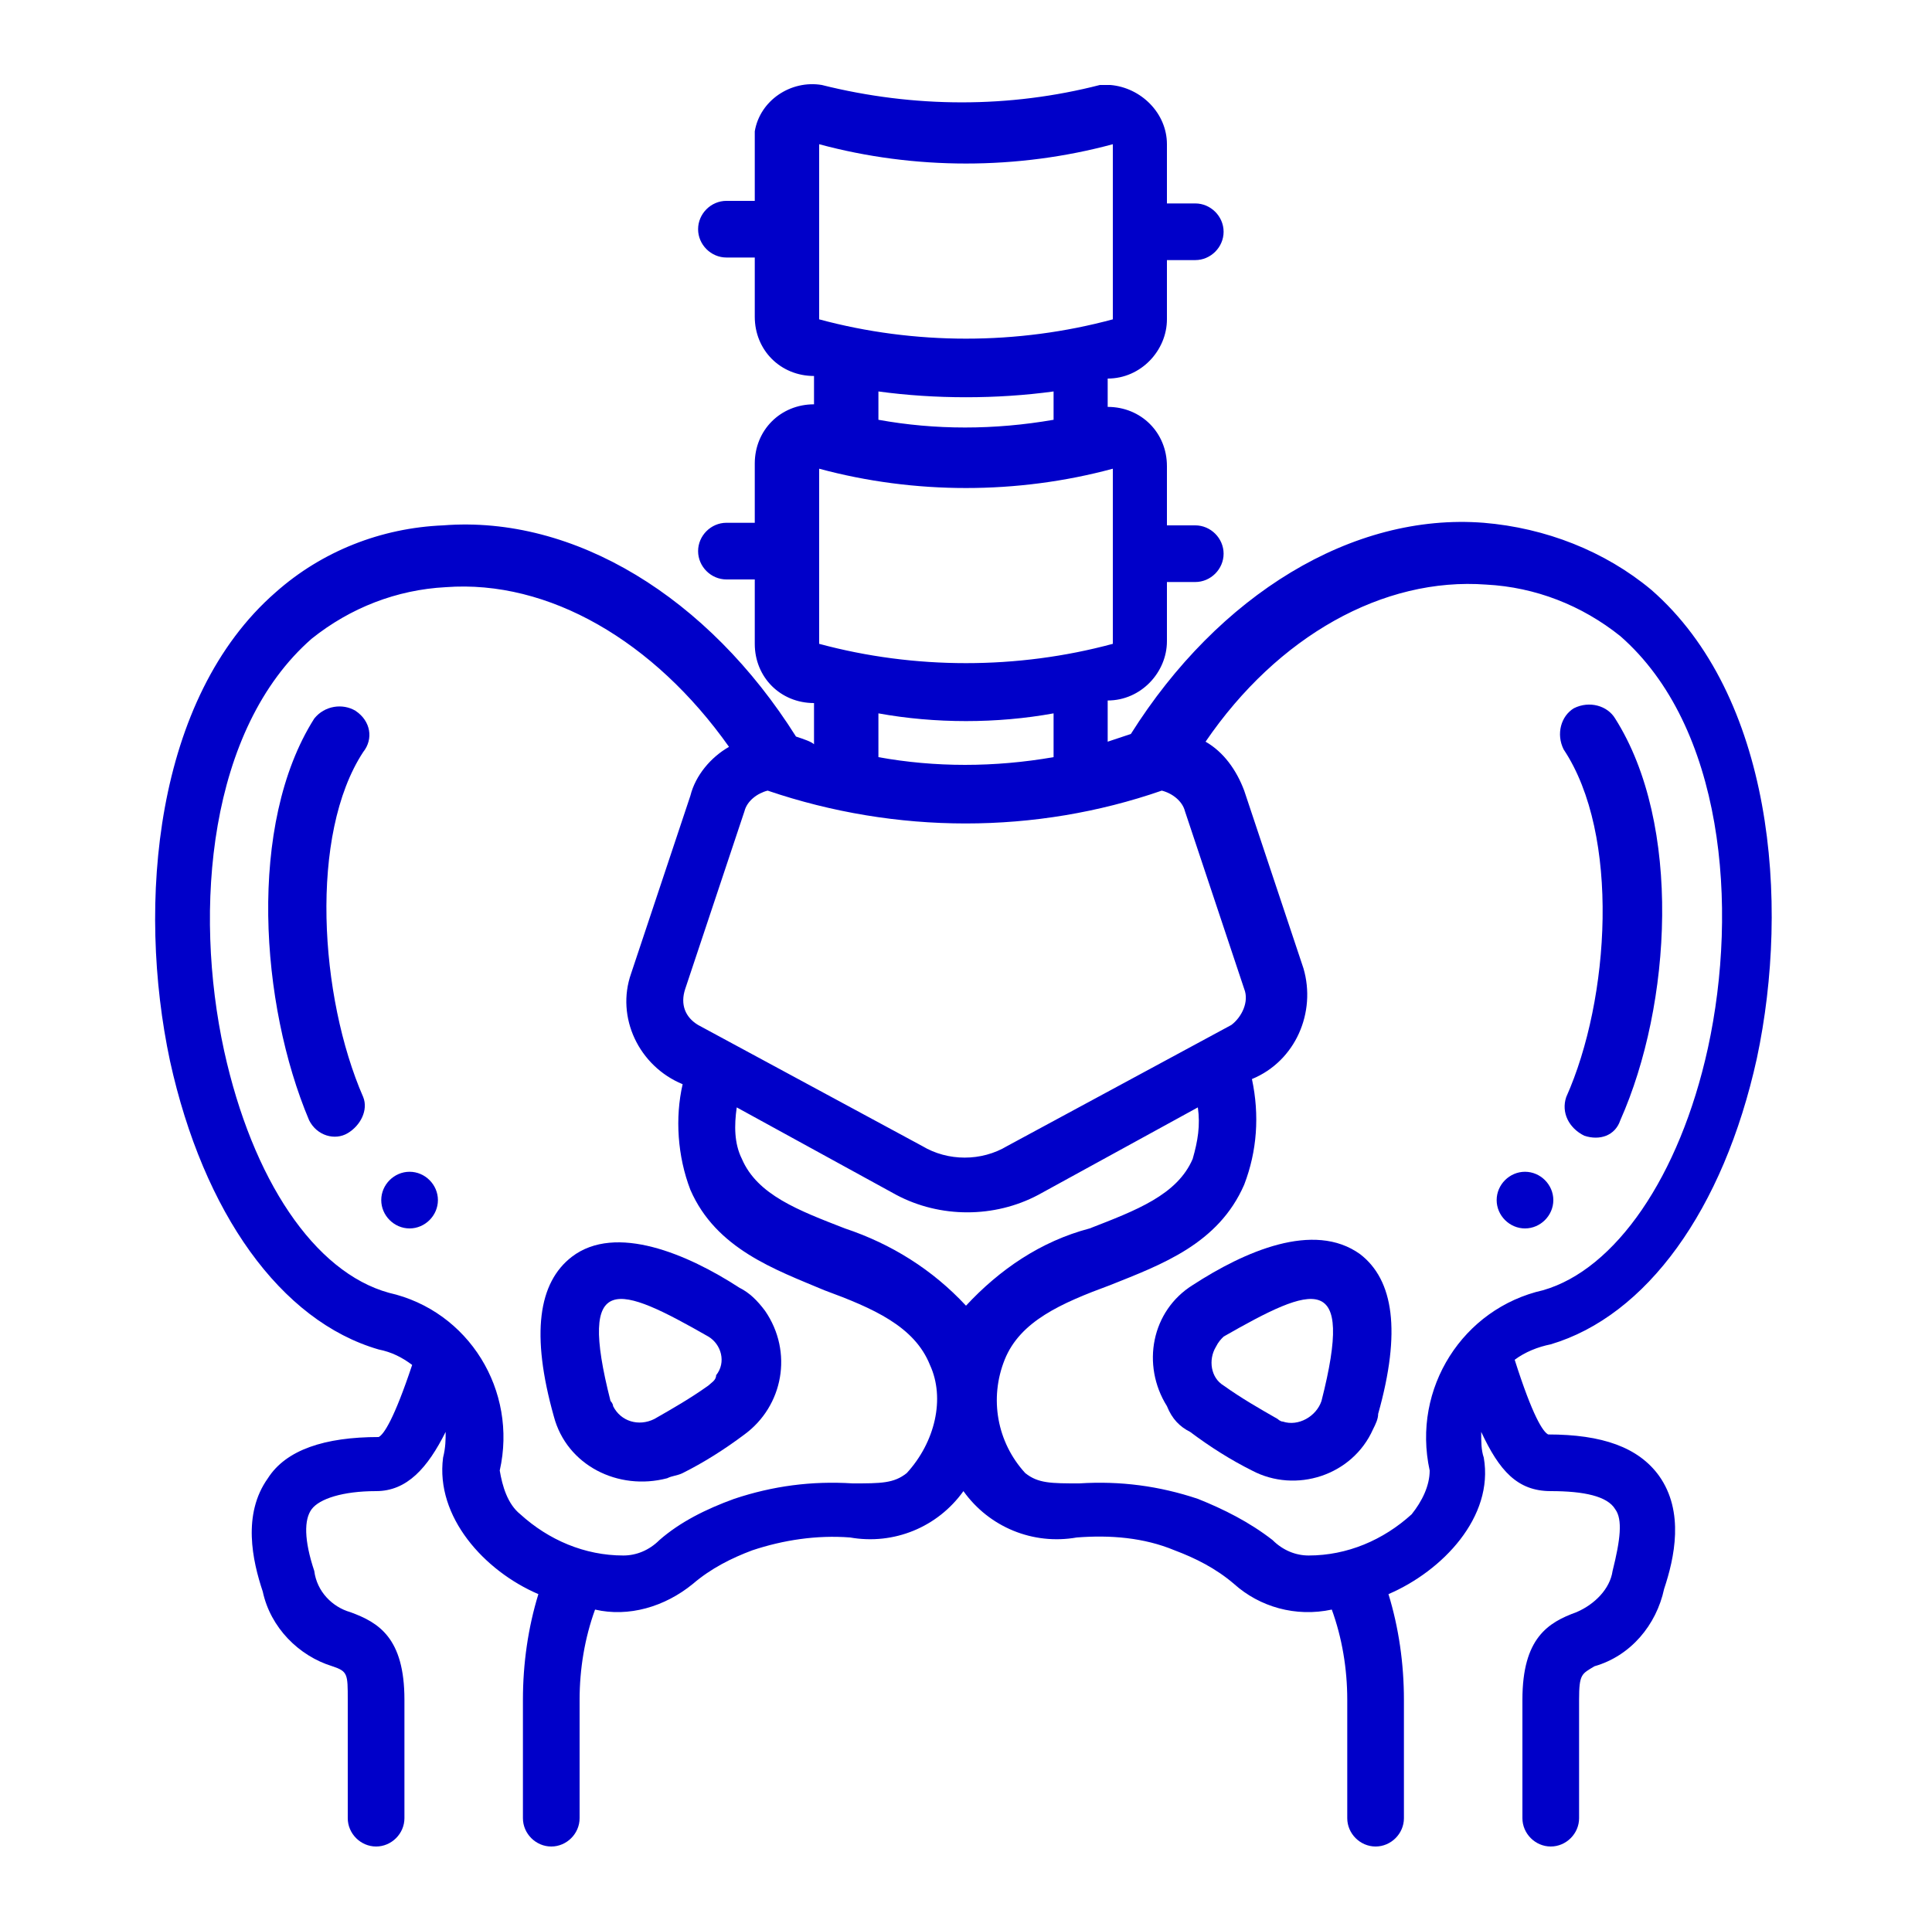 <?xml version="1.0" encoding="utf-8"?>
<!-- Generator: Adobe Illustrator 27.1.1, SVG Export Plug-In . SVG Version: 6.00 Build 0)  -->
<svg version="1.1" id="Layer_1" xmlns="http://www.w3.org/2000/svg" xmlns:xlink="http://www.w3.org/1999/xlink" x="0px" y="0px"
	 viewBox="0 0 75 74" style="enable-background:new 0 0 75 74;" xml:space="preserve">
<style type="text/css">
	.st0{fill:#0000C9;}
</style>
<g>
	<g transform="translate(-97 -62)">
		<g>
			<g>
				<g>
					<g>
						<g>
							<g>
								<path class="st0" d="M157.3,108.6c0,0.6-0.5,1.1-1.1,1.1c-0.6,0-1.1-0.5-1.1-1.1s0.5-1.1,1.1-1.1
									C156.8,107.5,157.3,108,157.3,108.6z"/>
								<path class="st0" d="M127.9,90.6c-3.4-5.4-8.6-8.6-13.7-8.2c-2.4,0.1-4.7,1-6.5,2.6c-4.7,4.1-5.4,12.1-4.1,18.2
									c1.3,5.9,4.3,10.1,8.1,11.2c0.5,0.1,0.9,0.3,1.3,0.6c-0.7,2.1-1.1,2.7-1.3,2.8c-2.1,0-3.6,0.5-4.3,1.6
									c-1,1.4-0.6,3.2-0.2,4.4c0.3,1.4,1.4,2.5,2.7,2.9c0.6,0.2,0.6,0.3,0.6,1.3v4.6c0,0.6,0.5,1.1,1.1,1.1c0.6,0,1.1-0.5,1.1-1.1
									V128c0-2.4-1-3-2.1-3.4c-0.7-0.2-1.3-0.8-1.4-1.6c-0.4-1.2-0.4-2-0.1-2.4c0.3-0.4,1.2-0.7,2.5-0.7c1.2,0,2-0.9,2.7-2.3
									c0,0.3,0,0.6-0.1,1c-0.3,2.3,1.6,4.4,3.7,5.3c-0.4,1.3-0.6,2.7-0.6,4.1v4.6c0,0.6,0.5,1.1,1.1,1.1c0.6,0,1.1-0.5,1.1-1.1
									V128c0-1.2,0.2-2.4,0.6-3.5c1.3,0.3,2.7-0.1,3.8-1c0.7-0.6,1.5-1,2.3-1.3c1.2-0.4,2.5-0.6,3.8-0.5c1.7,0.3,3.4-0.4,4.4-1.8
									c1,1.4,2.7,2.1,4.4,1.8c1.3-0.1,2.6,0,3.8,0.5c0.8,0.3,1.6,0.7,2.3,1.3c1,0.9,2.4,1.3,3.8,1c0.4,1.1,0.6,2.3,0.6,3.5v4.6
									c0,0.6,0.5,1.1,1.1,1.1c0.6,0,1.1-0.5,1.1-1.1V128c0-1.4-0.2-2.8-0.6-4.1c2.1-0.9,4.1-3,3.7-5.3c-0.1-0.3-0.1-0.6-0.1-1
									c0.7,1.5,1.4,2.3,2.7,2.3c1.3,0,2.2,0.2,2.5,0.7c0.3,0.4,0.2,1.2-0.1,2.4c-0.1,0.7-0.7,1.3-1.4,1.6c-1.1,0.4-2.1,1-2.1,3.4
									v4.6c0,0.6,0.5,1.1,1.1,1.1c0.6,0,1.1-0.5,1.1-1.1V128c0-1,0.1-1,0.6-1.3c1.4-0.4,2.4-1.6,2.7-3c0.4-1.2,0.8-3-0.2-4.4
									c-0.8-1.1-2.2-1.6-4.3-1.6c-0.2-0.1-0.6-0.7-1.3-2.9c0.4-0.3,0.9-0.5,1.4-0.6c3.7-1.1,6.7-5.2,8-11.1
									c1.3-6.1,0.6-14.1-4.1-18.2c-1.8-1.5-4.1-2.4-6.5-2.6c-5.1-0.4-10.3,2.8-13.7,8.2c-0.3,0.1-0.6,0.2-0.9,0.3v-1.6
									c1.3,0,2.3-1.1,2.3-2.3v-2.3h1.1c0.6,0,1.1-0.5,1.1-1.1c0-0.6-0.5-1.1-1.1-1.1h-1.1v-2.3c0-1.3-1-2.3-2.3-2.3v-1.1
									c1.3,0,2.3-1.1,2.3-2.3v-2.3h1.1c0.6,0,1.1-0.5,1.1-1.1c0-0.6-0.5-1.1-1.1-1.1h-1.1v-2.3c0-1.2-1-2.2-2.2-2.3
									c-0.1,0-0.3,0-0.4,0c-3.5,0.9-7.2,0.9-10.8,0c-1.2-0.2-2.4,0.6-2.6,1.8c0,0.1,0,0.3,0,0.4v2.3h-1.1c-0.6,0-1.1,0.5-1.1,1.1
									c0,0.6,0.5,1.1,1.1,1.1h1.1v2.3c0,1.3,1,2.3,2.3,2.3v1.1c-1.3,0-2.3,1-2.3,2.3v2.3h-1.1c-0.6,0-1.1,0.5-1.1,1.1
									c0,0.6,0.5,1.1,1.1,1.1h1.1V87c0,1.3,1,2.3,2.3,2.3v1.6C128.5,90.8,128.2,90.7,127.9,90.6z M132.2,119.2
									c-0.5,0.4-1,0.4-2.1,0.4c-1.6-0.1-3.1,0.1-4.6,0.6c-1.1,0.4-2.1,0.9-2.9,1.6c-0.4,0.4-0.9,0.6-1.4,0.6c-1.5,0-2.9-0.6-4-1.6
									c-0.5-0.4-0.7-1.1-0.8-1.7c0.7-3.1-1.2-6.2-4.3-6.9c-2.9-0.8-5.3-4.4-6.4-9.4c-1.2-5.5-0.6-12.5,3.4-16
									c1.5-1.2,3.3-1.9,5.2-2c4-0.3,8.1,2.1,11,6.2c-0.7,0.4-1.3,1.1-1.5,1.9l-2.3,6.9c-0.6,1.7,0.3,3.6,2,4.3
									c-0.3,1.3-0.2,2.8,0.3,4.1c1,2.3,3.3,3.1,5.2,3.9c1.9,0.7,3.5,1.4,4.1,2.9C133.7,116.3,133.3,118,132.2,119.2z M134.5,112.7
									c-1.3-1.4-2.9-2.4-4.7-3c-1.8-0.7-3.4-1.3-4-2.7c-0.3-0.6-0.3-1.3-0.2-2l6.2,3.4c1.7,0.9,3.8,0.9,5.5,0l6.2-3.4
									c0.1,0.7,0,1.3-0.2,2c-0.6,1.4-2.2,2-4,2.7C137.4,110.2,135.8,111.3,134.5,112.7z M154.7,84.7c1.9,0.1,3.7,0.8,5.2,2
									c4,3.5,4.6,10.5,3.4,16c-1.1,5-3.6,8.6-6.4,9.4c-3.1,0.7-5.1,3.8-4.4,7c0,0.6-0.3,1.2-0.7,1.7c-1.1,1-2.5,1.6-4,1.6
									c-0.5,0-1-0.2-1.4-0.6c-0.9-0.7-1.9-1.2-2.9-1.6c-1.5-0.5-3-0.7-4.6-0.6c-1.1,0-1.6,0-2.1-0.4c-1.1-1.2-1.4-2.9-0.8-4.4
									c0.6-1.5,2.2-2.2,4.1-2.9c2-0.8,4.2-1.6,5.2-3.9c0.5-1.3,0.6-2.7,0.3-4.1c1.7-0.7,2.5-2.6,2-4.3l-2.3-6.9
									c-0.3-0.8-0.8-1.5-1.5-1.9C146.6,86.7,150.7,84.4,154.7,84.7z M128.8,67.6c3.7,1,7.7,1,11.4,0v6.8c-3.7,1-7.7,1-11.4,0V67.6
									z M137.9,77.2v1.1c-2.3,0.4-4.6,0.4-6.8,0v-1.1C133.3,77.5,135.7,77.5,137.9,77.2z M128.8,80.2c3.7,1,7.7,1,11.4,0V87
									c-3.7,1-7.7,1-11.4,0V80.2z M137.9,89.7v1.7c-2.3,0.4-4.6,0.4-6.8,0v-1.7C133.3,90.1,135.7,90.1,137.9,89.7z M142.1,92.7
									c0.4,0.1,0.8,0.4,0.9,0.8l2.3,6.9c0.2,0.5-0.1,1.1-0.5,1.4l-8.7,4.7c-1,0.6-2.3,0.6-3.3,0l-8.7-4.7
									c-0.5-0.3-0.7-0.8-0.5-1.4l2.3-6.9c0.1-0.4,0.5-0.7,0.9-0.8C131.8,94.4,137.2,94.4,142.1,92.7z"/>
								<path class="st0" d="M125.7,112c-2-1.3-4.8-2.5-6.5-1.2c-1.3,1-1.6,3-0.7,6.2c0.5,1.9,2.5,2.9,4.4,2.4
									c0.2-0.1,0.4-0.1,0.6-0.2c0.8-0.4,1.6-0.9,2.4-1.5c1.5-1.1,1.9-3.2,0.8-4.8C126.4,112.5,126.1,112.2,125.7,112z
									 M124.5,115.8c-0.7,0.5-1.4,0.9-2.1,1.3c-0.6,0.3-1.3,0.1-1.6-0.5c0-0.1-0.1-0.2-0.1-0.2c-1.3-5.1,0.3-4.5,3.8-2.5
									c0.5,0.3,0.7,1,0.3,1.5C124.8,115.6,124.6,115.7,124.5,115.8z"/>
								<path class="st0" d="M143.2,117.6c0.8,0.6,1.6,1.1,2.4,1.5c1.7,0.9,3.9,0.2,4.7-1.6c0.1-0.2,0.2-0.4,0.2-0.6
									c0.9-3.2,0.6-5.2-0.7-6.2c-1.8-1.3-4.5-0.1-6.5,1.2c-1.6,1-2,3.1-1,4.7C142.5,117.1,142.8,117.4,143.2,117.6z M144.5,113.9
									c3.5-2,5.1-2.6,3.8,2.5c-0.2,0.6-0.9,1-1.5,0.8c-0.1,0-0.2-0.1-0.2-0.1c-0.7-0.4-1.4-0.8-2.1-1.3c-0.5-0.3-0.6-1-0.3-1.5
									C144.3,114.1,144.4,114,144.5,113.9L144.5,113.9z"/>
								<path class="st0" d="M157.8,104.6c-0.2,0.6,0.1,1.2,0.7,1.5c0.6,0.2,1.2,0,1.4-0.6c2-4.5,2.4-11.5-0.2-15.6
									c-0.3-0.5-1-0.7-1.6-0.4c-0.5,0.3-0.7,1-0.4,1.6c0,0,0,0,0,0C159.9,94.4,159.5,100.8,157.8,104.6z"/>
								<path class="st0" d="M114,108.6c0,0.6-0.5,1.1-1.1,1.1c-0.6,0-1.1-0.5-1.1-1.1s0.5-1.1,1.1-1.1
									C113.5,107.5,114,108,114,108.6z"/>
								<path class="st0" d="M110.8,89.6c-0.5-0.3-1.2-0.2-1.6,0.3c-2.6,4.1-2.1,11.1-0.2,15.6c0.3,0.6,1,0.8,1.5,0.5
									c0.5-0.3,0.8-0.9,0.6-1.4c-1.7-3.9-2.1-10.2,0-13.4C111.5,90.7,111.4,90,110.8,89.6C110.8,89.6,110.8,89.6,110.8,89.6z"/>
							</g>
						</g>
					</g>
				</g>
			</g>
		</g>
	</g>
</g>
</svg>
